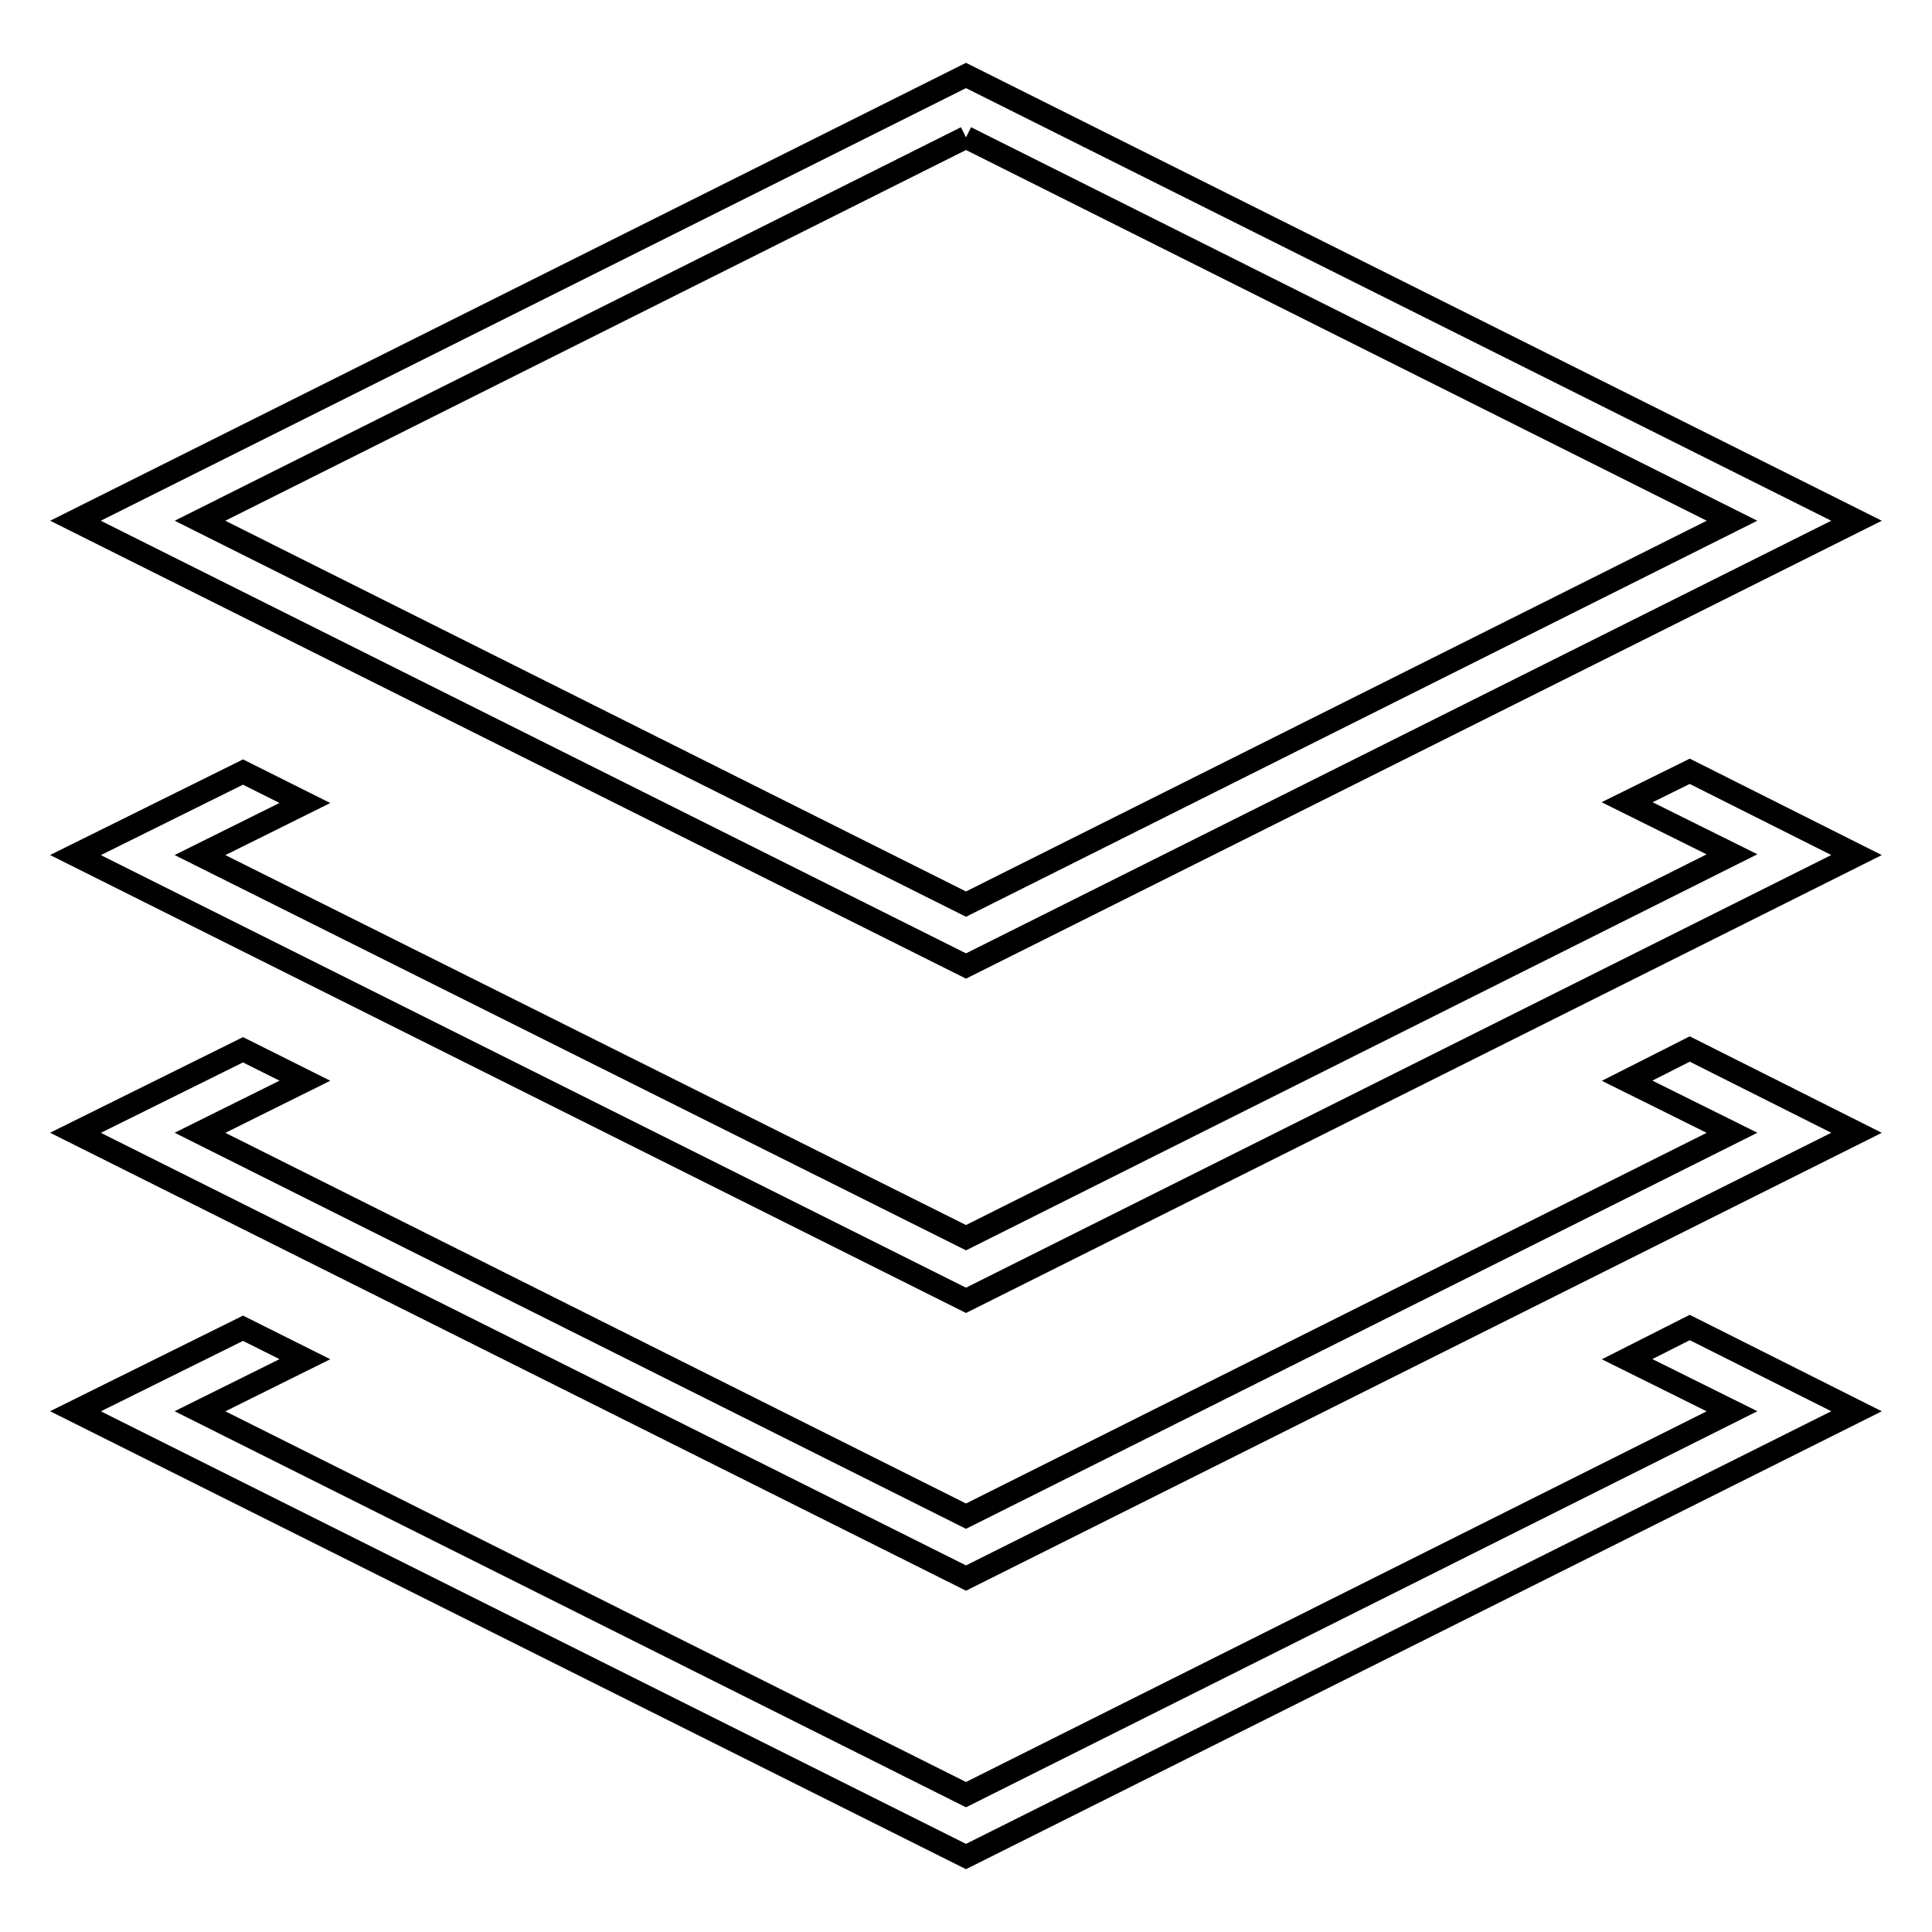 <?xml version="1.0" encoding="utf-8"?>
<!-- Svg Vector Icons : http://www.onlinewebfonts.com/icon -->
<!DOCTYPE svg PUBLIC "-//W3C//DTD SVG 1.1//EN" "http://www.w3.org/Graphics/SVG/1.1/DTD/svg11.dtd">
<svg version="1.1" xmlns="http://www.w3.org/2000/svg" xmlns:xlink="http://www.w3.org/1999/xlink" x="0px" y="0px" viewBox="0 0 256 256" enable-background="new 0 0 256 256" xml:space="preserve">
<g> <path stroke-width="3" fill-opacity="0" stroke="#000000"  d="M128,18.2L229.5,69L128,119.8L26.5,69L128,18.2 M128,10L10,69l118,59l118-59L128,10z"/> <path stroke-width="3" fill-opacity="0" stroke="#000000"  d="M215.6,106.3l13.9,6.9L128,164L26.5,113.3l13.9-6.9l-8.2-4.1L10,113.3l118,59l118-59l-22.1-11.1 L215.6,106.3z"/> <path stroke-width="3" fill-opacity="0" stroke="#000000"  d="M215.6,143.2l13.9,6.9L128,200.9L26.5,150.1l13.9-6.9l-8.2-4.1L10,150.1l118,59l118-59l-22.1-11.1 L215.6,143.2z"/> <path stroke-width="3" fill-opacity="0" stroke="#000000"  d="M215.6,180.1l13.9,6.9L128,237.8L26.5,187l13.9-6.9l-8.2-4.1L10,187l118,59l118-59l-22.1-11.1L215.6,180.1z "/></g>
</svg>